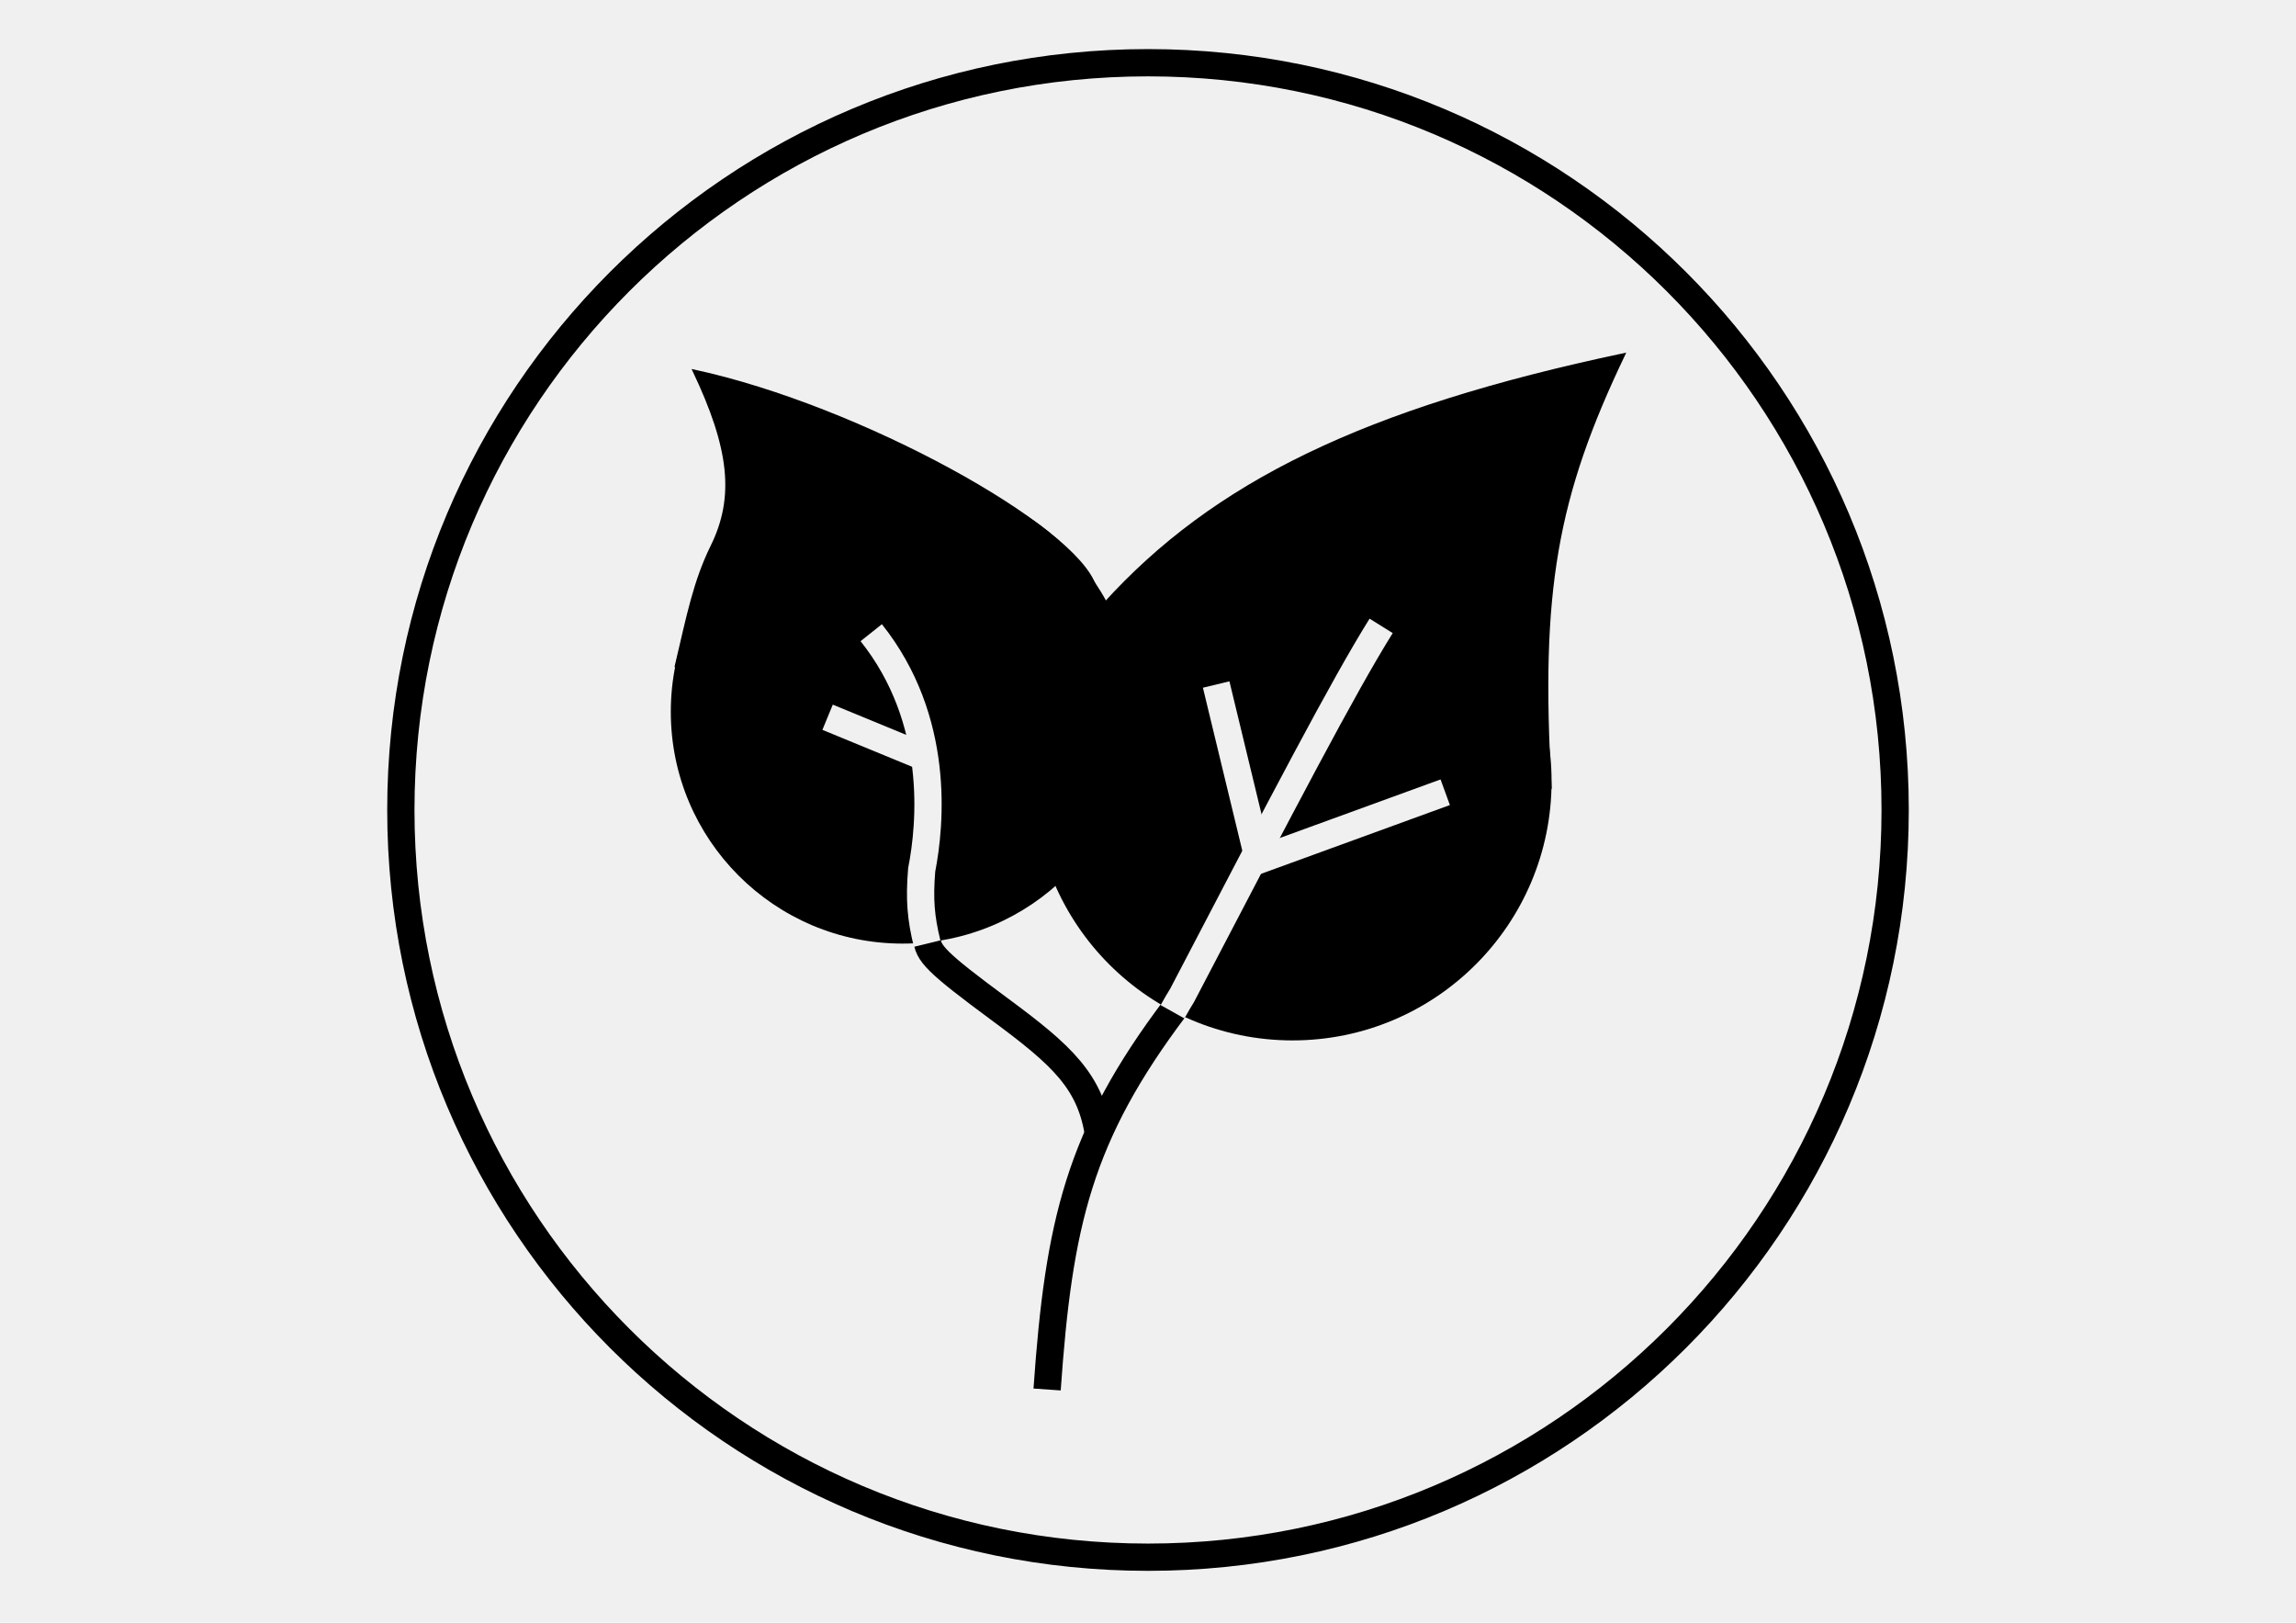 <?xml version="1.0" encoding="UTF-8"?> <svg xmlns="http://www.w3.org/2000/svg" width="842" height="595" viewBox="0 0 842 595" fill="none"> <path d="M842 0H0V595H842V0Z" fill="#F0F0F0"></path> <path d="M421 571C572.326 571 695 448.326 695 297C695 145.674 572.326 23 421 23C269.674 23 147 145.674 147 297C147 448.326 269.674 571 421 571Z" fill="#F0F0F0" stroke="black" stroke-width="10"></path> <path d="M474 381.5C526.467 381.5 569 338.967 569 286.5C569 234.033 526.467 191.5 474 191.5C421.533 191.5 379 234.033 379 286.5C379 338.967 421.533 381.5 474 381.5Z" fill="black"></path> <path d="M331 346C377.944 346 416 307.944 416 261C416 214.056 377.944 176 331 176C284.056 176 246 214.056 246 261C246 307.944 284.056 346 331 346Z" fill="black"></path> <path d="M595.5 130C500.333 150.103 445.215 177.11 405 221.5L568.5 288.5C564.324 216.661 570.598 182.078 595.5 130Z" fill="black" stroke="black"></path> <path d="M254.5 136C315.671 149.216 394.6 193.221 401.5 215L248 244C252.353 225.461 254.787 213.176 260.989 200.5C270.007 182.325 267.984 164.401 254.5 136Z" fill="black" stroke="black"></path> <path d="M403 417C400.171 396.545 389.5 387 366.5 370C343.5 353 339.96 349.393 340 344" stroke="black" stroke-width="10"></path> <path d="M431 369.5C395.649 416.339 388.262 448.503 384 509.5" stroke="black" stroke-width="10"></path> <path d="M506.5 229.5C492.611 251.733 470.772 293.597 433.5 365C432.463 366.637 431.642 368.067 430 371" stroke="#F0F0F0" stroke-width="10"></path> <path d="M460.5 311L446 251" stroke="#F0F0F0" stroke-width="10"></path> <path d="M340 346C337.671 336.474 337.13 329.823 338 319C341.258 302.313 345 264 319.5 232M460 316L530 290.5" stroke="#F0F0F0" stroke-width="10"></path> <path d="M337.5 277L303.5 263" stroke="#F0F0F0" stroke-width="10"></path> </svg> 